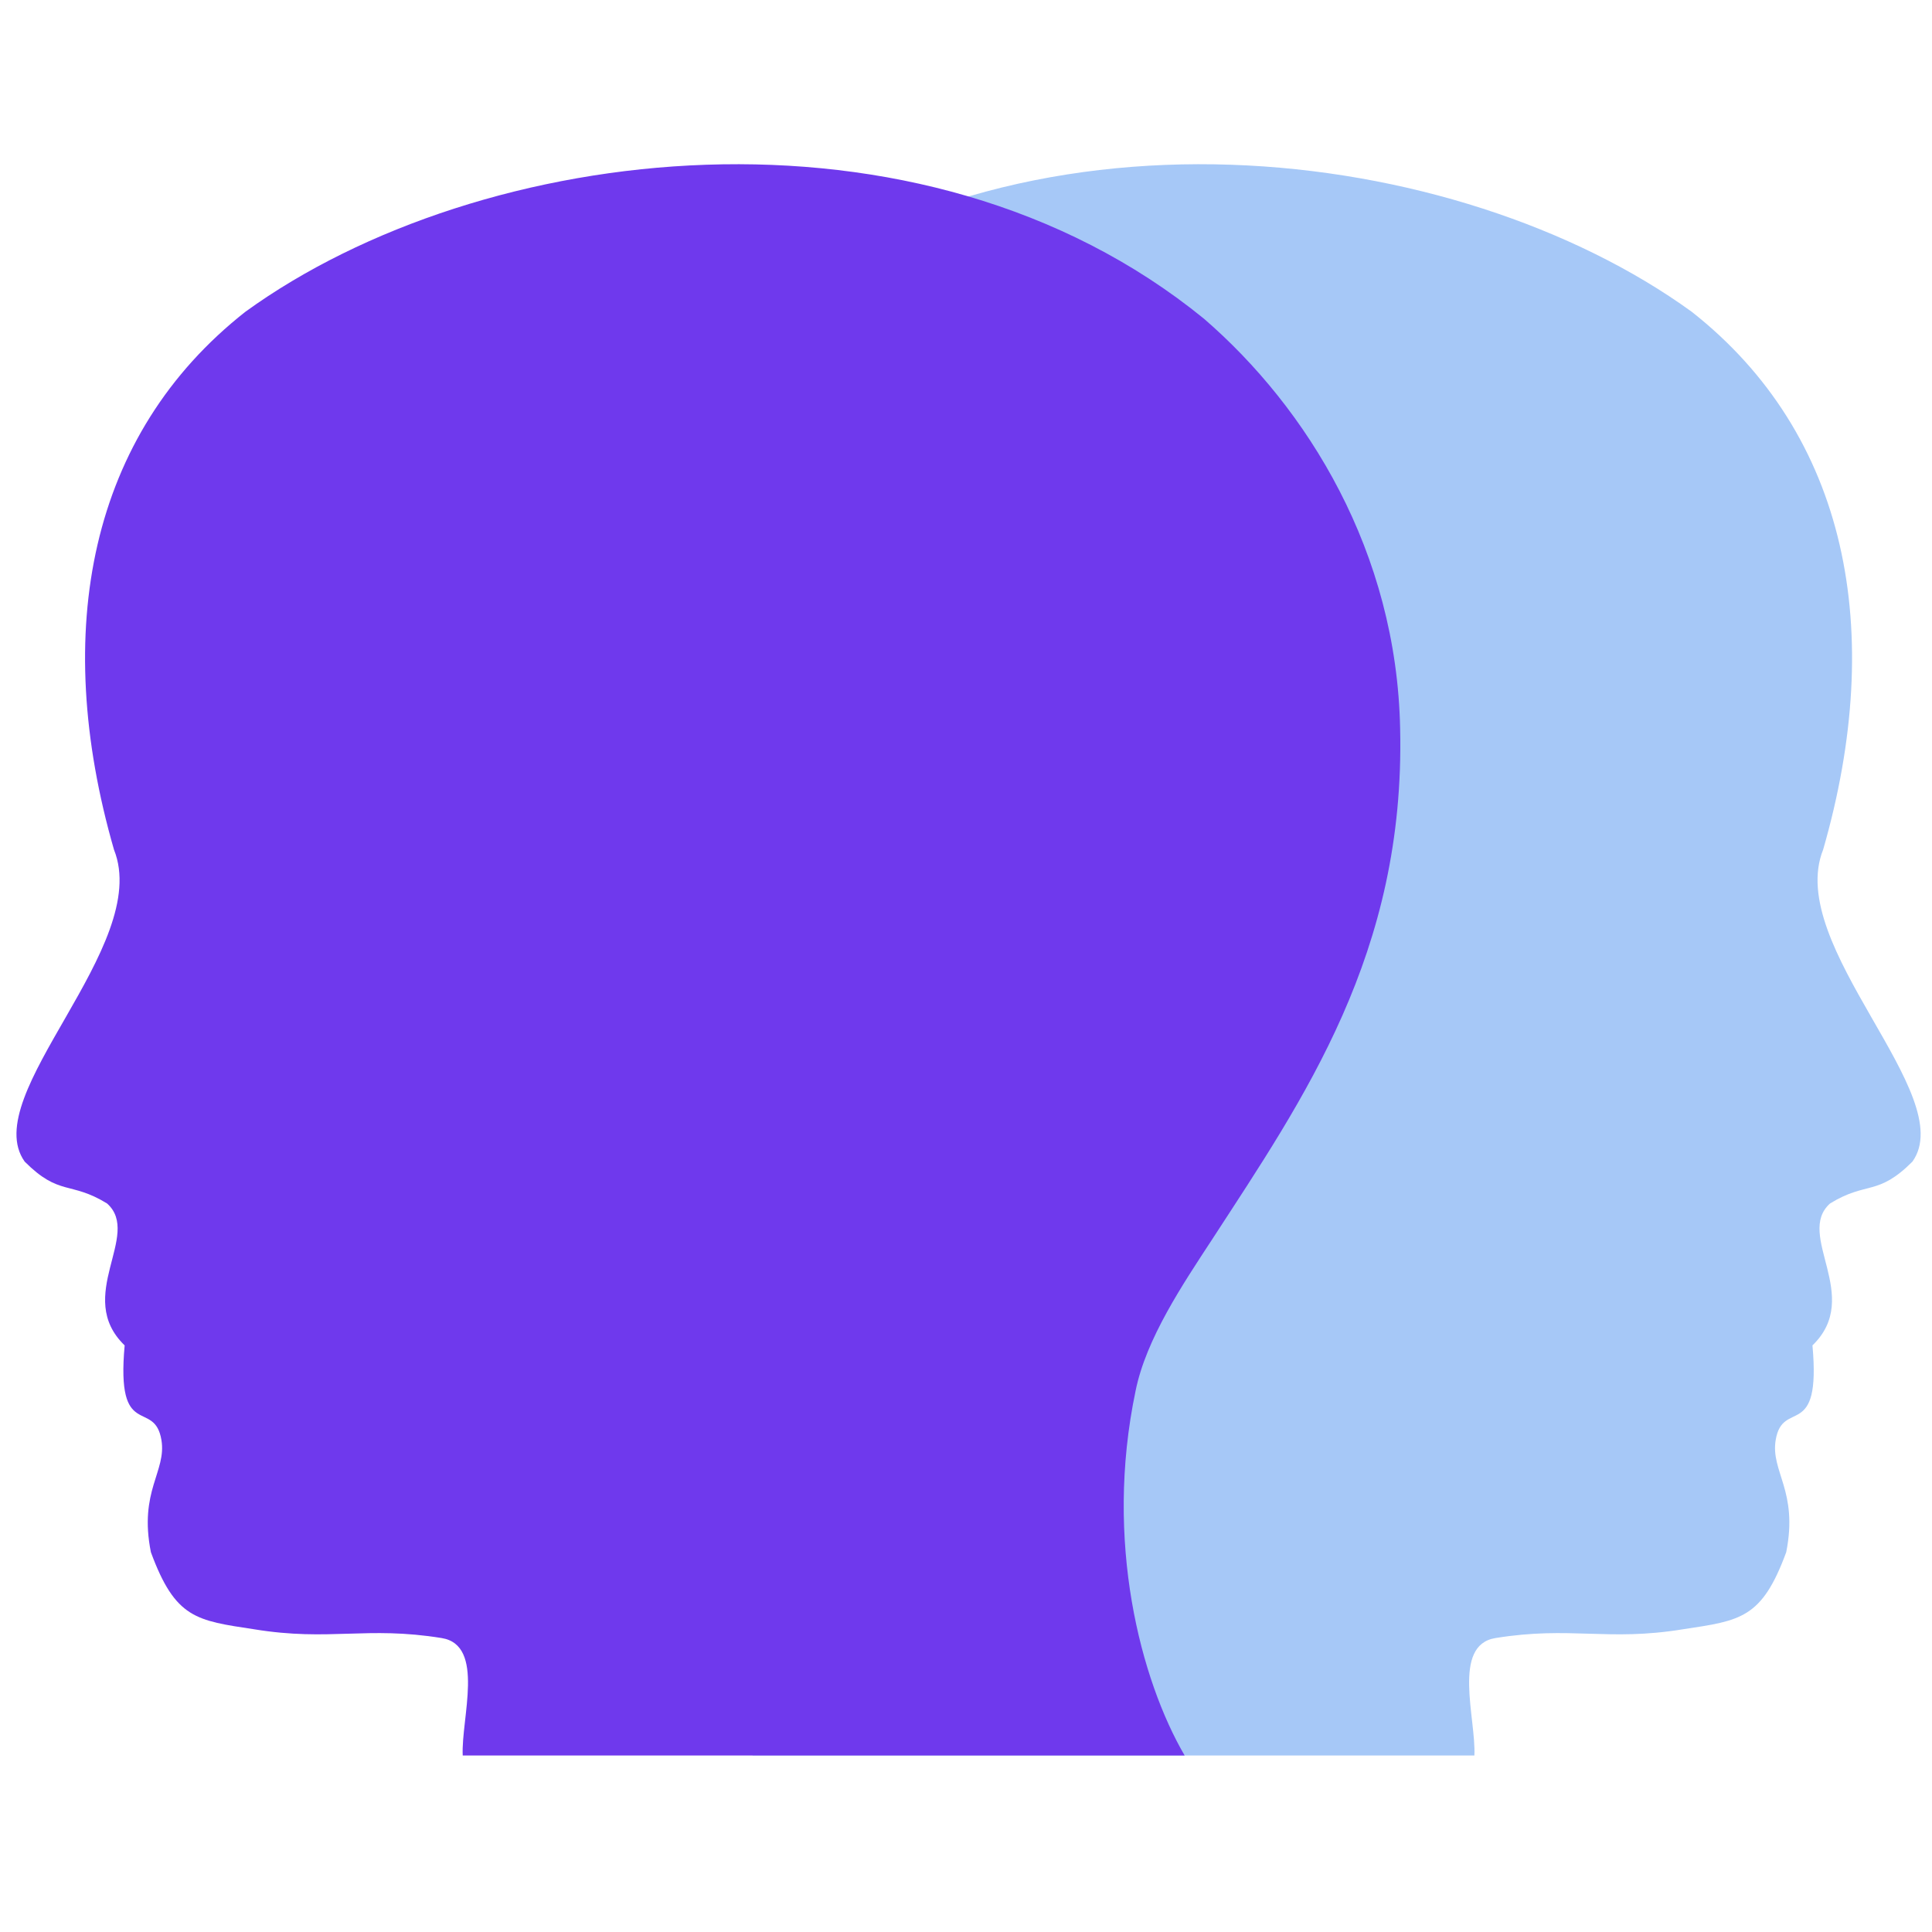 <svg
	xmlns="http://www.w3.org/2000/svg"
	xmlns:xlink="http://www.w3.org/1999/xlink" width="400" height="400" viewBox="0 0 400 400">
	<g data-name="logo" transform="scale(2.4) translate(-116,-85)">
		<g data-name="icon" fill="#a6c8f7" data="id:6790342" transform="translate(140.554,85.208) scale(1.628)">
			<path d="m86.258 61.422c2.508-3.527-6.777-11.422-4.734-16.527 3.344-11.605 1.301-22.004-6.965-28.504-12.441-9.008-35.746-11.887-50.789 0.367-5.477 4.734-10.215 12.348-10.398 21.727-0.277 11.887 5.106 19.59 9.934 27.02 1.578 2.414 3.527 5.293 4.086 8.078 1.672 7.984-0.277 15.32-2.602 19.312h38.254c0.094-1.949-1.207-5.848 1.113-6.223 3.992-0.648 5.941 0.188 9.934-0.465 3.062-0.465 4.18-0.559 5.477-4.086 0.648-3.25-0.836-4.269-0.559-5.941 0.371-2.227 2.414 0.094 1.949-5.016 2.691-2.602-0.93-5.848 0.93-7.519 1.957-1.203 2.516-0.367 4.371-2.223z"></path>
			<rect x="10.362" y="5.574" width="79.33" height="90.322" fill="transparent" pointer-events="all"></rect>
		</g>
		<g data-name="icon" fill="#6f39ed" data="id:6790342" transform="translate(258.554,85.208) scale(-1.628, 1.628)">
			<path d="m86.258 61.422c2.508-3.527-6.777-11.422-4.734-16.527 3.344-11.605 1.301-22.004-6.965-28.504-12.441-9.008-35.746-11.887-50.789 0.367-5.477 4.734-10.215 12.348-10.398 21.727-0.277 11.887 5.106 19.59 9.934 27.02 1.578 2.414 3.527 5.293 4.086 8.078 1.672 7.984-0.277 15.32-2.602 19.312h38.254c0.094-1.949-1.207-5.848 1.113-6.223 3.992-0.648 5.941 0.188 9.934-0.465 3.062-0.465 4.18-0.559 5.477-4.086 0.648-3.25-0.836-4.269-0.559-5.941 0.371-2.227 2.414 0.094 1.949-5.016 2.691-2.602-0.93-5.848 0.93-7.519 1.957-1.203 2.516-0.367 4.371-2.223z"></path>
			<rect x="10.362" y="5.574" width="79.33" height="90.322" fill="transparent" pointer-events="all"></rect>
		</g>
	</g>

</svg>
